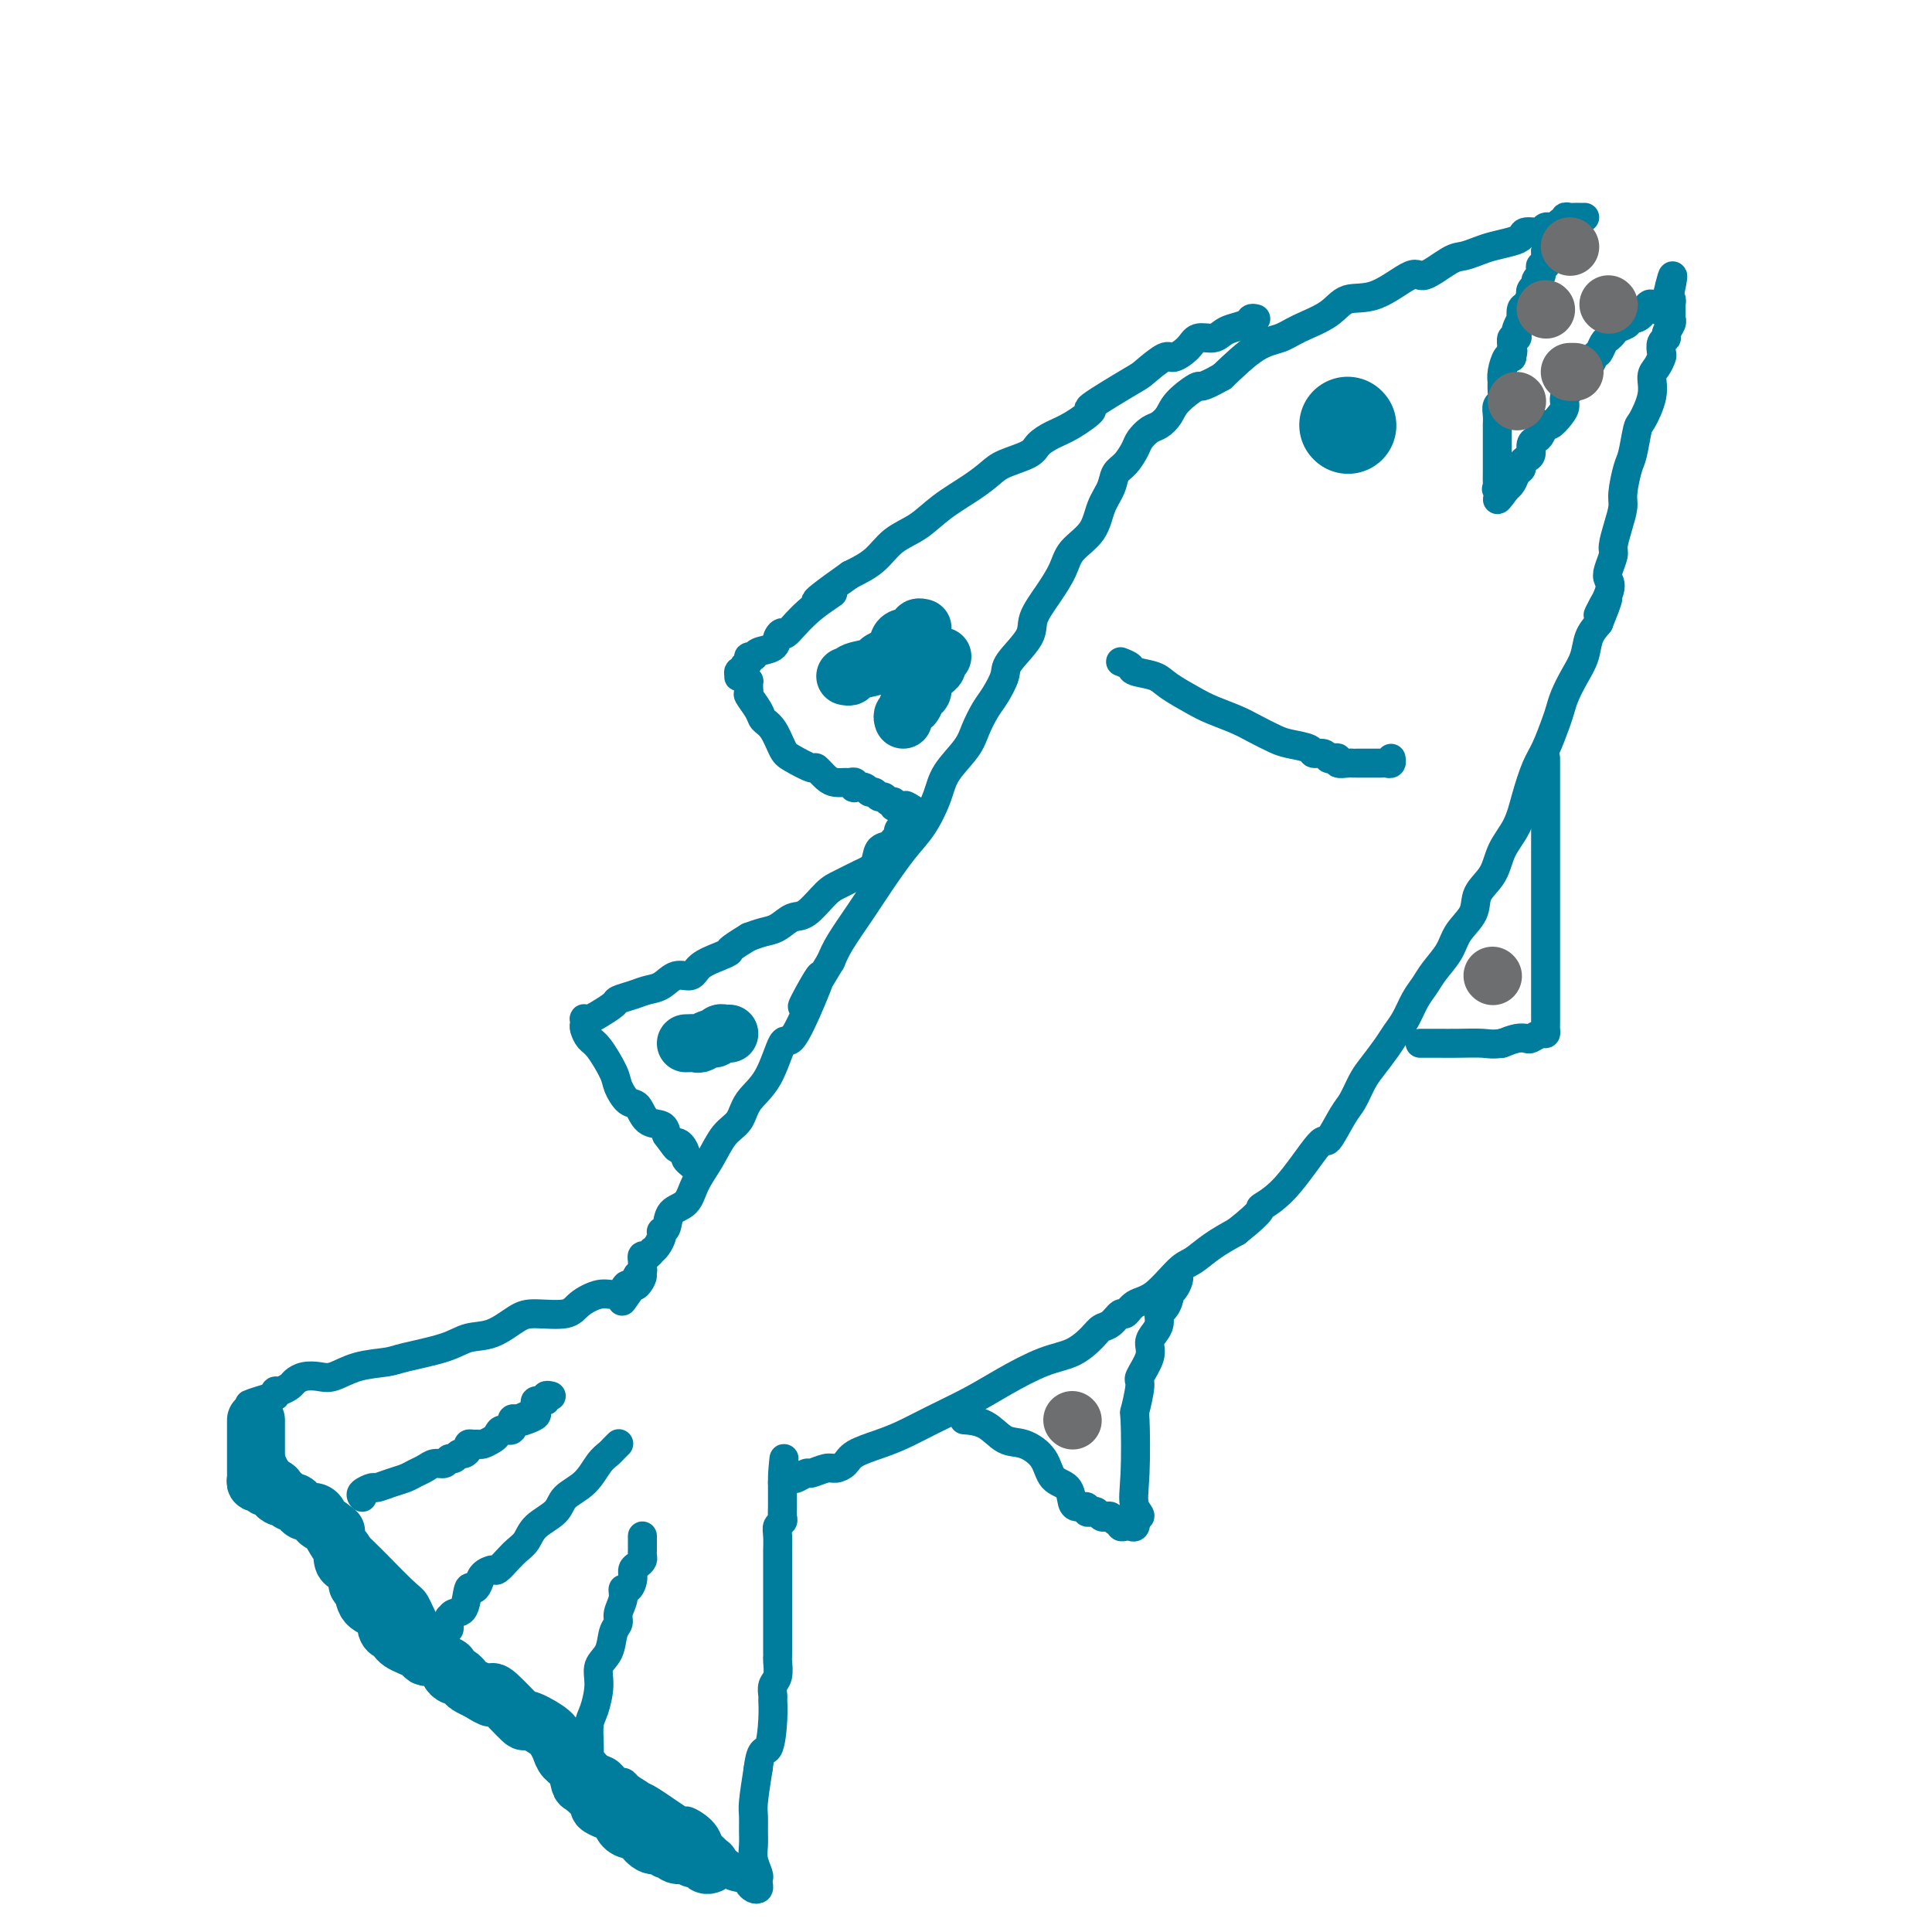 <svg viewBox='0 0 400 400' version='1.1' xmlns='http://www.w3.org/2000/svg' xmlns:xlink='http://www.w3.org/1999/xlink'><g fill='none' stroke='#007C9C' stroke-width='6' stroke-linecap='round' stroke-linejoin='round'><path d='M328,45c0.089,-0.001 0.177,-0.001 0,0c-0.177,0.001 -0.621,0.004 -1,0c-0.379,-0.004 -0.693,-0.016 -1,0c-0.307,0.016 -0.606,0.061 -1,0c-0.394,-0.061 -0.883,-0.228 -1,0c-0.117,0.228 0.140,0.850 0,1c-0.140,0.150 -0.675,-0.171 -1,0c-0.325,0.171 -0.440,0.833 -1,1c-0.560,0.167 -1.566,-0.163 -2,0c-0.434,0.163 -0.297,0.817 -1,1c-0.703,0.183 -2.246,-0.106 -3,0c-0.754,0.106 -0.719,0.606 -1,1c-0.281,0.394 -0.877,0.680 -2,1c-1.123,0.320 -2.773,0.672 -4,1c-1.227,0.328 -2.029,0.630 -3,1c-0.971,0.370 -2.109,0.807 -3,1c-0.891,0.193 -1.533,0.140 -3,1c-1.467,0.860 -3.758,2.631 -5,3c-1.242,0.369 -1.434,-0.666 -3,0c-1.566,0.666 -4.504,3.033 -7,4c-2.496,0.967 -4.549,0.535 -6,1c-1.451,0.465 -2.300,1.826 -4,3c-1.700,1.174 -4.249,2.160 -6,3c-1.751,0.840 -2.702,1.534 -4,2c-1.298,0.466 -2.942,0.705 -5,2c-2.058,1.295 -4.529,3.648 -7,6'/><path d='M253,78c-4.938,2.787 -4.281,1.754 -5,2c-0.719,0.246 -2.812,1.771 -4,3c-1.188,1.229 -1.469,2.162 -2,3c-0.531,0.838 -1.311,1.579 -2,2c-0.689,0.421 -1.288,0.521 -2,1c-0.712,0.479 -1.538,1.338 -2,2c-0.462,0.662 -0.561,1.127 -1,2c-0.439,0.873 -1.218,2.155 -2,3c-0.782,0.845 -1.568,1.254 -2,2c-0.432,0.746 -0.510,1.829 -1,3c-0.490,1.171 -1.394,2.430 -2,4c-0.606,1.570 -0.916,3.452 -2,5c-1.084,1.548 -2.942,2.761 -4,4c-1.058,1.239 -1.317,2.503 -2,4c-0.683,1.497 -1.789,3.228 -3,5c-1.211,1.772 -2.527,3.584 -3,5c-0.473,1.416 -0.104,2.436 -1,4c-0.896,1.564 -3.055,3.671 -4,5c-0.945,1.329 -0.674,1.880 -1,3c-0.326,1.120 -1.250,2.809 -2,4c-0.750,1.191 -1.327,1.884 -2,3c-0.673,1.116 -1.443,2.654 -2,4c-0.557,1.346 -0.903,2.499 -2,4c-1.097,1.501 -2.947,3.348 -4,5c-1.053,1.652 -1.309,3.108 -2,5c-0.691,1.892 -1.817,4.221 -3,6c-1.183,1.779 -2.425,3.007 -4,5c-1.575,1.993 -3.484,4.751 -5,7c-1.516,2.249 -2.639,3.990 -4,6c-1.361,2.010 -2.960,4.289 -4,6c-1.040,1.711 -1.520,2.856 -2,4'/><path d='M172,199c-9.805,16.421 -4.817,6.972 -3,4c1.817,-2.972 0.463,0.532 -1,4c-1.463,3.468 -3.034,6.900 -4,8c-0.966,1.100 -1.325,-0.132 -2,1c-0.675,1.132 -1.664,4.630 -3,7c-1.336,2.370 -3.019,3.613 -4,5c-0.981,1.387 -1.259,2.918 -2,4c-0.741,1.082 -1.946,1.717 -3,3c-1.054,1.283 -1.956,3.216 -3,5c-1.044,1.784 -2.231,3.421 -3,5c-0.769,1.579 -1.120,3.102 -2,4c-0.880,0.898 -2.288,1.171 -3,2c-0.712,0.829 -0.730,2.215 -1,3c-0.270,0.785 -0.794,0.971 -1,1c-0.206,0.029 -0.093,-0.098 0,0c0.093,0.098 0.166,0.423 0,1c-0.166,0.577 -0.570,1.408 -1,2c-0.430,0.592 -0.886,0.946 -1,1c-0.114,0.054 0.113,-0.193 0,0c-0.113,0.193 -0.566,0.826 -1,1c-0.434,0.174 -0.849,-0.111 -1,0c-0.151,0.111 -0.040,0.617 0,1c0.040,0.383 0.008,0.641 0,1c-0.008,0.359 0.008,0.818 0,1c-0.008,0.182 -0.041,0.088 0,0c0.041,-0.088 0.154,-0.168 0,0c-0.154,0.168 -0.577,0.584 -1,1'/><path d='M132,264c-6.218,10.218 -1.763,3.264 0,1c1.763,-2.264 0.832,0.162 0,1c-0.832,0.838 -1.567,0.086 -2,0c-0.433,-0.086 -0.563,0.492 -1,1c-0.437,0.508 -1.180,0.945 -2,1c-0.820,0.055 -1.716,-0.272 -3,0c-1.284,0.272 -2.958,1.141 -4,2c-1.042,0.859 -1.454,1.707 -3,2c-1.546,0.293 -4.226,0.032 -6,0c-1.774,-0.032 -2.643,0.166 -4,1c-1.357,0.834 -3.204,2.304 -5,3c-1.796,0.696 -3.543,0.619 -5,1c-1.457,0.381 -2.624,1.220 -5,2c-2.376,0.780 -5.962,1.502 -8,2c-2.038,0.498 -2.527,0.774 -4,1c-1.473,0.226 -3.929,0.403 -6,1c-2.071,0.597 -3.758,1.613 -5,2c-1.242,0.387 -2.038,0.146 -3,0c-0.962,-0.146 -2.090,-0.198 -3,0c-0.910,0.198 -1.603,0.644 -2,1c-0.397,0.356 -0.498,0.621 -1,1c-0.502,0.379 -1.404,0.871 -2,1c-0.596,0.129 -0.884,-0.106 -1,0c-0.116,0.106 -0.058,0.553 0,1'/><path d='M57,289c-9.674,2.870 -3.860,1.544 -2,1c1.860,-0.544 -0.234,-0.307 -1,0c-0.766,0.307 -0.203,0.684 0,1c0.203,0.316 0.045,0.570 0,1c-0.045,0.430 0.023,1.035 0,2c-0.023,0.965 -0.138,2.289 0,3c0.138,0.711 0.529,0.809 1,2c0.471,1.191 1.024,3.475 2,5c0.976,1.525 2.376,2.289 4,4c1.624,1.711 3.470,4.367 5,6c1.530,1.633 2.742,2.241 4,3c1.258,0.759 2.563,1.668 5,4c2.437,2.332 6.006,6.087 8,8c1.994,1.913 2.414,1.986 3,3c0.586,1.014 1.339,2.971 2,4c0.661,1.029 1.229,1.131 2,2c0.771,0.869 1.746,2.505 3,4c1.254,1.495 2.789,2.848 4,4c1.211,1.152 2.098,2.104 3,3c0.902,0.896 1.820,1.734 3,3c1.180,1.266 2.623,2.958 4,4c1.377,1.042 2.686,1.435 4,2c1.314,0.565 2.631,1.302 4,2c1.369,0.698 2.790,1.358 4,2c1.210,0.642 2.208,1.268 3,2c0.792,0.732 1.378,1.572 2,2c0.622,0.428 1.280,0.445 2,1c0.720,0.555 1.502,1.650 2,2c0.498,0.350 0.714,-0.043 1,0c0.286,0.043 0.643,0.521 1,1'/><path d='M130,370c4.211,2.624 3.239,2.184 3,2c-0.239,-0.184 0.254,-0.110 2,1c1.746,1.110 4.744,3.257 6,4c1.256,0.743 0.771,0.082 1,0c0.229,-0.082 1.173,0.416 2,1c0.827,0.584 1.536,1.255 2,2c0.464,0.745 0.682,1.565 1,2c0.318,0.435 0.737,0.484 1,1c0.263,0.516 0.371,1.500 1,2c0.629,0.500 1.779,0.516 2,1c0.221,0.484 -0.487,1.437 0,2c0.487,0.563 2.169,0.736 3,1c0.831,0.264 0.811,0.617 1,1c0.189,0.383 0.588,0.795 1,1c0.412,0.205 0.839,0.204 1,0c0.161,-0.204 0.057,-0.610 0,-1c-0.057,-0.390 -0.068,-0.765 0,-1c0.068,-0.235 0.215,-0.332 0,-1c-0.215,-0.668 -0.790,-1.908 -1,-3c-0.210,-1.092 -0.053,-2.036 0,-3c0.053,-0.964 0.004,-1.949 0,-3c-0.004,-1.051 0.037,-2.168 0,-3c-0.037,-0.832 -0.154,-1.381 0,-3c0.154,-1.619 0.577,-4.310 1,-7'/><path d='M157,366c0.547,-4.472 1.413,-3.152 2,-4c0.587,-0.848 0.893,-3.864 1,-6c0.107,-2.136 0.015,-3.392 0,-4c-0.015,-0.608 0.049,-0.569 0,-1c-0.049,-0.431 -0.209,-1.333 0,-2c0.209,-0.667 0.788,-1.099 1,-2c0.212,-0.901 0.057,-2.272 0,-3c-0.057,-0.728 -0.015,-0.814 0,-1c0.015,-0.186 0.004,-0.473 0,-1c-0.004,-0.527 -0.001,-1.296 0,-2c0.001,-0.704 0.000,-1.344 0,-2c-0.000,-0.656 -0.000,-1.327 0,-2c0.000,-0.673 0.000,-1.346 0,-2c-0.000,-0.654 -0.000,-1.287 0,-2c0.000,-0.713 0.000,-1.505 0,-2c-0.000,-0.495 -0.000,-0.694 0,-1c0.000,-0.306 0.000,-0.721 0,-1c-0.000,-0.279 -0.000,-0.422 0,-1c0.000,-0.578 0.000,-1.590 0,-2c-0.000,-0.410 -0.001,-0.218 0,-1c0.001,-0.782 0.004,-2.538 0,-3c-0.004,-0.462 -0.015,0.371 0,0c0.015,-0.371 0.057,-1.948 0,-3c-0.057,-1.052 -0.211,-1.581 0,-2c0.211,-0.419 0.789,-0.727 1,-1c0.211,-0.273 0.057,-0.511 0,-1c-0.057,-0.489 -0.015,-1.228 0,-2c0.015,-0.772 0.004,-1.578 0,-2c-0.004,-0.422 -0.001,-0.460 0,-1c0.001,-0.540 0.000,-1.583 0,-2c-0.000,-0.417 -0.000,-0.209 0,0'/><path d='M162,307c0.727,-9.355 0.044,-3.243 0,-1c-0.044,2.243 0.550,0.616 1,0c0.450,-0.616 0.757,-0.222 1,0c0.243,0.222 0.421,0.270 1,0c0.579,-0.270 1.559,-0.859 2,-1c0.441,-0.141 0.342,0.167 1,0c0.658,-0.167 2.072,-0.807 3,-1c0.928,-0.193 1.370,0.062 2,0c0.630,-0.062 1.449,-0.441 2,-1c0.551,-0.559 0.834,-1.296 2,-2c1.166,-0.704 3.214,-1.373 5,-2c1.786,-0.627 3.309,-1.211 5,-2c1.691,-0.789 3.551,-1.782 6,-3c2.449,-1.218 5.489,-2.661 8,-4c2.511,-1.339 4.493,-2.572 7,-4c2.507,-1.428 5.539,-3.050 8,-4c2.461,-0.950 4.351,-1.229 6,-2c1.649,-0.771 3.057,-2.033 4,-3c0.943,-0.967 1.420,-1.639 2,-2c0.580,-0.361 1.262,-0.411 2,-1c0.738,-0.589 1.531,-1.716 2,-2c0.469,-0.284 0.614,0.276 1,0c0.386,-0.276 1.015,-1.389 2,-2c0.985,-0.611 2.328,-0.719 4,-2c1.672,-1.281 3.675,-3.735 5,-5c1.325,-1.265 1.972,-1.341 3,-2c1.028,-0.659 2.437,-1.903 4,-3c1.563,-1.097 3.282,-2.049 5,-3'/><path d='M256,255c6.197,-4.904 4.689,-4.665 5,-5c0.311,-0.335 2.439,-1.242 5,-4c2.561,-2.758 5.554,-7.365 7,-9c1.446,-1.635 1.345,-0.299 2,-1c0.655,-0.701 2.066,-3.440 3,-5c0.934,-1.560 1.391,-1.940 2,-3c0.609,-1.060 1.370,-2.800 2,-4c0.630,-1.200 1.127,-1.861 2,-3c0.873,-1.139 2.121,-2.755 3,-4c0.879,-1.245 1.389,-2.117 2,-3c0.611,-0.883 1.323,-1.775 2,-3c0.677,-1.225 1.321,-2.781 2,-4c0.679,-1.219 1.394,-2.100 2,-3c0.606,-0.900 1.102,-1.819 2,-3c0.898,-1.181 2.198,-2.625 3,-4c0.802,-1.375 1.106,-2.681 2,-4c0.894,-1.319 2.379,-2.651 3,-4c0.621,-1.349 0.379,-2.715 1,-4c0.621,-1.285 2.106,-2.490 3,-4c0.894,-1.510 1.198,-3.326 2,-5c0.802,-1.674 2.102,-3.207 3,-5c0.898,-1.793 1.392,-3.845 2,-6c0.608,-2.155 1.328,-4.414 2,-6c0.672,-1.586 1.296,-2.500 2,-4c0.704,-1.500 1.488,-3.587 2,-5c0.512,-1.413 0.752,-2.153 1,-3c0.248,-0.847 0.503,-1.802 1,-3c0.497,-1.198 1.236,-2.641 2,-4c0.764,-1.359 1.552,-2.635 2,-4c0.448,-1.365 0.557,-2.819 1,-4c0.443,-1.181 1.222,-2.091 2,-3'/><path d='M331,129c3.902,-9.535 0.657,-3.374 0,-2c-0.657,1.374 1.273,-2.039 2,-4c0.727,-1.961 0.250,-2.470 0,-3c-0.250,-0.530 -0.273,-1.080 0,-2c0.273,-0.920 0.843,-2.211 1,-3c0.157,-0.789 -0.099,-1.076 0,-2c0.099,-0.924 0.551,-2.485 1,-4c0.449,-1.515 0.894,-2.984 1,-4c0.106,-1.016 -0.128,-1.578 0,-3c0.128,-1.422 0.616,-3.703 1,-5c0.384,-1.297 0.662,-1.611 1,-3c0.338,-1.389 0.734,-3.852 1,-5c0.266,-1.148 0.401,-0.980 1,-2c0.599,-1.020 1.663,-3.228 2,-5c0.337,-1.772 -0.055,-3.108 0,-4c0.055,-0.892 0.555,-1.338 1,-2c0.445,-0.662 0.836,-1.538 1,-2c0.164,-0.462 0.100,-0.509 0,-1c-0.100,-0.491 -0.237,-1.427 0,-2c0.237,-0.573 0.848,-0.782 1,-1c0.152,-0.218 -0.156,-0.443 0,-1c0.156,-0.557 0.775,-1.445 1,-2c0.225,-0.555 0.058,-0.776 0,-1c-0.058,-0.224 -0.005,-0.452 0,-1c0.005,-0.548 -0.037,-1.417 0,-2c0.037,-0.583 0.153,-0.881 0,-1c-0.153,-0.119 -0.577,-0.060 -1,0'/><path d='M345,62c2.323,-10.111 1.130,-1.887 0,1c-1.130,2.887 -2.196,0.437 -3,0c-0.804,-0.437 -1.347,1.140 -2,2c-0.653,0.860 -1.418,1.004 -2,1c-0.582,-0.004 -0.982,-0.155 -1,0c-0.018,0.155 0.346,0.618 0,1c-0.346,0.382 -1.402,0.684 -2,1c-0.598,0.316 -0.737,0.645 -1,1c-0.263,0.355 -0.651,0.736 -1,1c-0.349,0.264 -0.659,0.413 -1,1c-0.341,0.587 -0.712,1.613 -1,2c-0.288,0.387 -0.493,0.134 -1,1c-0.507,0.866 -1.315,2.850 -2,4c-0.685,1.150 -1.248,1.465 -2,2c-0.752,0.535 -1.693,1.290 -2,2c-0.307,0.710 0.020,1.374 0,2c-0.020,0.626 -0.386,1.215 -1,2c-0.614,0.785 -1.475,1.768 -2,2c-0.525,0.232 -0.714,-0.285 -1,0c-0.286,0.285 -0.668,1.372 -1,2c-0.332,0.628 -0.615,0.798 -1,1c-0.385,0.202 -0.873,0.436 -1,1c-0.127,0.564 0.107,1.460 0,2c-0.107,0.540 -0.553,0.726 -1,1c-0.447,0.274 -0.894,0.638 -1,1c-0.106,0.362 0.129,0.724 0,1c-0.129,0.276 -0.622,0.466 -1,1c-0.378,0.534 -0.640,1.413 -1,2c-0.360,0.587 -0.817,0.882 -1,1c-0.183,0.118 -0.091,0.059 0,0'/><path d='M312,101c-3.415,4.798 -1.451,1.294 -1,0c0.451,-1.294 -0.611,-0.378 -1,0c-0.389,0.378 -0.104,0.219 0,0c0.104,-0.219 0.028,-0.499 0,-1c-0.028,-0.501 -0.007,-1.223 0,-2c0.007,-0.777 0.002,-1.609 0,-2c-0.002,-0.391 -0.001,-0.342 0,-1c0.001,-0.658 0.000,-2.024 0,-3c-0.000,-0.976 -0.001,-1.561 0,-2c0.001,-0.439 0.004,-0.733 0,-1c-0.004,-0.267 -0.015,-0.508 0,-1c0.015,-0.492 0.057,-1.236 0,-2c-0.057,-0.764 -0.211,-1.548 0,-2c0.211,-0.452 0.788,-0.570 1,-1c0.212,-0.430 0.060,-1.170 0,-2c-0.060,-0.830 -0.027,-1.750 0,-2c0.027,-0.250 0.048,0.170 0,0c-0.048,-0.170 -0.167,-0.930 0,-2c0.167,-1.070 0.619,-2.448 1,-3c0.381,-0.552 0.690,-0.276 1,0'/><path d='M313,74c0.460,-2.056 0.109,-1.195 0,-1c-0.109,0.195 0.022,-0.275 0,-1c-0.022,-0.725 -0.198,-1.705 0,-2c0.198,-0.295 0.771,0.095 1,0c0.229,-0.095 0.113,-0.673 0,-1c-0.113,-0.327 -0.224,-0.401 0,-1c0.224,-0.599 0.782,-1.723 1,-2c0.218,-0.277 0.097,0.295 0,0c-0.097,-0.295 -0.171,-1.455 0,-2c0.171,-0.545 0.586,-0.475 1,-1c0.414,-0.525 0.828,-1.646 1,-2c0.172,-0.354 0.102,0.059 0,0c-0.102,-0.059 -0.238,-0.589 0,-1c0.238,-0.411 0.849,-0.701 1,-1c0.151,-0.299 -0.157,-0.606 0,-1c0.157,-0.394 0.778,-0.875 1,-1c0.222,-0.125 0.045,0.107 0,0c-0.045,-0.107 0.040,-0.554 0,-1c-0.040,-0.446 -0.207,-0.893 0,-1c0.207,-0.107 0.787,0.126 1,0c0.213,-0.126 0.057,-0.611 0,-1c-0.057,-0.389 -0.016,-0.683 0,-1c0.016,-0.317 0.008,-0.659 0,-1'/><path d='M320,52c1.022,-3.419 0.078,-0.968 0,0c-0.078,0.968 0.710,0.453 1,0c0.290,-0.453 0.083,-0.844 0,-1c-0.083,-0.156 -0.041,-0.078 0,0'/><path d='M128,299c0.095,-0.092 0.190,-0.184 0,0c-0.190,0.184 -0.664,0.643 -1,1c-0.336,0.357 -0.535,0.612 -1,1c-0.465,0.388 -1.196,0.907 -2,2c-0.804,1.093 -1.682,2.758 -3,4c-1.318,1.242 -3.077,2.062 -4,3c-0.923,0.938 -1.009,1.994 -2,3c-0.991,1.006 -2.885,1.962 -4,3c-1.115,1.038 -1.449,2.158 -2,3c-0.551,0.842 -1.317,1.405 -2,2c-0.683,0.595 -1.282,1.224 -2,2c-0.718,0.776 -1.554,1.701 -2,2c-0.446,0.299 -0.501,-0.029 -1,0c-0.499,0.029 -1.442,0.414 -2,1c-0.558,0.586 -0.730,1.371 -1,2c-0.270,0.629 -0.636,1.101 -1,1c-0.364,-0.101 -0.724,-0.775 -1,0c-0.276,0.775 -0.466,3.000 -1,4c-0.534,1.000 -1.411,0.776 -2,1c-0.589,0.224 -0.890,0.895 -1,1c-0.110,0.105 -0.030,-0.356 0,0c0.030,0.356 0.008,1.530 0,2c-0.008,0.470 -0.004,0.235 0,0'/><path d='M75,310c-0.215,-0.303 -0.430,-0.606 0,-1c0.430,-0.394 1.504,-0.879 2,-1c0.496,-0.121 0.412,0.123 1,0c0.588,-0.123 1.848,-0.611 3,-1c1.152,-0.389 2.196,-0.677 3,-1c0.804,-0.323 1.367,-0.679 2,-1c0.633,-0.321 1.335,-0.607 2,-1c0.665,-0.393 1.291,-0.894 2,-1c0.709,-0.106 1.499,0.183 2,0c0.501,-0.183 0.713,-0.836 1,-1c0.287,-0.164 0.651,0.163 1,0c0.349,-0.163 0.685,-0.814 1,-1c0.315,-0.186 0.609,0.094 1,0c0.391,-0.094 0.877,-0.560 1,-1c0.123,-0.440 -0.118,-0.853 0,-1c0.118,-0.147 0.595,-0.028 1,0c0.405,0.028 0.737,-0.035 1,0c0.263,0.035 0.456,0.169 1,0c0.544,-0.169 1.437,-0.641 2,-1c0.563,-0.359 0.794,-0.604 1,-1c0.206,-0.396 0.385,-0.941 1,-1c0.615,-0.059 1.666,0.369 2,0c0.334,-0.369 -0.047,-1.534 0,-2c0.047,-0.466 0.524,-0.233 1,0'/><path d='M107,294c5.149,-2.488 2.021,-0.708 1,0c-1.021,0.708 0.064,0.343 1,0c0.936,-0.343 1.723,-0.665 2,-1c0.277,-0.335 0.045,-0.682 0,-1c-0.045,-0.318 0.097,-0.607 0,-1c-0.097,-0.393 -0.432,-0.890 0,-1c0.432,-0.110 1.631,0.166 2,0c0.369,-0.166 -0.093,-0.776 0,-1c0.093,-0.224 0.741,-0.064 1,0c0.259,0.064 0.130,0.032 0,0'/><path d='M122,364c0.002,0.081 0.003,0.162 0,0c-0.003,-0.162 -0.011,-0.566 0,-1c0.011,-0.434 0.039,-0.896 0,-2c-0.039,-1.104 -0.147,-2.850 0,-4c0.147,-1.150 0.550,-1.705 1,-3c0.450,-1.295 0.948,-3.330 1,-5c0.052,-1.670 -0.341,-2.974 0,-4c0.341,-1.026 1.416,-1.773 2,-3c0.584,-1.227 0.678,-2.936 1,-4c0.322,-1.064 0.874,-1.485 1,-2c0.126,-0.515 -0.172,-1.125 0,-2c0.172,-0.875 0.816,-2.017 1,-3c0.184,-0.983 -0.092,-1.807 0,-2c0.092,-0.193 0.550,0.247 1,0c0.450,-0.247 0.891,-1.179 1,-2c0.109,-0.821 -0.114,-1.530 0,-2c0.114,-0.470 0.567,-0.699 1,-1c0.433,-0.301 0.848,-0.672 1,-1c0.152,-0.328 0.041,-0.612 0,-1c-0.041,-0.388 -0.011,-0.878 0,-1c0.011,-0.122 0.003,0.125 0,0c-0.003,-0.125 -0.001,-0.621 0,-1c0.001,-0.379 0.000,-0.640 0,-1c-0.000,-0.360 -0.000,-0.817 0,-1c0.000,-0.183 0.000,-0.091 0,0'/></g>
<g fill='none' stroke='#007C9C' stroke-width='20' stroke-linecap='round' stroke-linejoin='round'><path d='M279,88c0.000,0.000 0.100,0.100 0.1,0.1'/></g>
<g fill='none' stroke='#007C9C' stroke-width='6' stroke-linecap='round' stroke-linejoin='round'><path d='M260,66c-0.387,-0.089 -0.774,-0.177 -1,0c-0.226,0.177 -0.291,0.620 -1,1c-0.709,0.380 -2.061,0.695 -3,1c-0.939,0.305 -1.463,0.598 -2,1c-0.537,0.402 -1.086,0.914 -2,1c-0.914,0.086 -2.193,-0.254 -3,0c-0.807,0.254 -1.144,1.100 -2,2c-0.856,0.900 -2.232,1.853 -3,2c-0.768,0.147 -0.927,-0.513 -2,0c-1.073,0.513 -3.060,2.200 -4,3c-0.940,0.800 -0.835,0.714 -3,2c-2.165,1.286 -6.601,3.944 -8,5c-1.399,1.056 0.239,0.509 0,1c-0.239,0.491 -2.354,2.018 -4,3c-1.646,0.982 -2.824,1.417 -4,2c-1.176,0.583 -2.350,1.313 -3,2c-0.650,0.687 -0.778,1.330 -2,2c-1.222,0.670 -3.540,1.366 -5,2c-1.460,0.634 -2.064,1.207 -3,2c-0.936,0.793 -2.206,1.805 -4,3c-1.794,1.195 -4.113,2.574 -6,4c-1.887,1.426 -3.341,2.898 -5,4c-1.659,1.102 -3.524,1.835 -5,3c-1.476,1.165 -2.565,2.761 -4,4c-1.435,1.239 -3.218,2.119 -5,3'/><path d='M176,119c-11.880,8.386 -5.579,4.852 -4,4c1.579,-0.852 -1.564,0.980 -4,3c-2.436,2.020 -4.166,4.229 -5,5c-0.834,0.771 -0.772,0.106 -1,0c-0.228,-0.106 -0.745,0.349 -1,1c-0.255,0.651 -0.249,1.498 -1,2c-0.751,0.502 -2.258,0.659 -3,1c-0.742,0.341 -0.720,0.866 -1,1c-0.280,0.134 -0.864,-0.123 -1,0c-0.136,0.123 0.174,0.625 0,1c-0.174,0.375 -0.832,0.623 -1,1c-0.168,0.377 0.154,0.885 0,1c-0.154,0.115 -0.784,-0.161 -1,0c-0.216,0.161 -0.020,0.760 0,1c0.020,0.240 -0.138,0.120 0,0c0.138,-0.120 0.573,-0.239 1,0c0.427,0.239 0.846,0.837 1,1c0.154,0.163 0.041,-0.110 0,0c-0.041,0.110 -0.012,0.603 0,1c0.012,0.397 0.006,0.699 0,1'/><path d='M155,143c0.198,0.691 -0.308,0.419 0,1c0.308,0.581 1.431,2.014 2,3c0.569,0.986 0.584,1.526 1,2c0.416,0.474 1.234,0.882 2,2c0.766,1.118 1.479,2.947 2,4c0.521,1.053 0.849,1.330 2,2c1.151,0.670 3.124,1.735 4,2c0.876,0.265 0.654,-0.268 1,0c0.346,0.268 1.259,1.339 2,2c0.741,0.661 1.309,0.913 2,1c0.691,0.087 1.504,0.010 2,0c0.496,-0.010 0.676,0.049 1,0c0.324,-0.049 0.794,-0.205 1,0c0.206,0.205 0.149,0.772 0,1c-0.149,0.228 -0.391,0.118 0,0c0.391,-0.118 1.414,-0.243 2,0c0.586,0.243 0.734,0.854 1,1c0.266,0.146 0.650,-0.172 1,0c0.350,0.172 0.667,0.834 1,1c0.333,0.166 0.682,-0.166 1,0c0.318,0.166 0.606,0.829 1,1c0.394,0.171 0.894,-0.150 1,0c0.106,0.150 -0.182,0.772 0,1c0.182,0.228 0.832,0.061 1,0c0.168,-0.061 -0.147,-0.016 0,0c0.147,0.016 0.756,0.005 1,0c0.244,-0.005 0.122,-0.002 0,0'/><path d='M187,167c3.800,1.556 1.800,0.444 1,0c-0.800,-0.444 -0.400,-0.222 0,0'/><path d='M188,167c-0.002,0.331 -0.003,0.662 0,1c0.003,0.338 0.011,0.682 0,1c-0.011,0.318 -0.041,0.610 0,1c0.041,0.390 0.151,0.878 0,1c-0.151,0.122 -0.564,-0.121 -1,0c-0.436,0.121 -0.894,0.608 -1,1c-0.106,0.392 0.142,0.689 0,1c-0.142,0.311 -0.673,0.635 -1,1c-0.327,0.365 -0.451,0.770 -1,1c-0.549,0.230 -1.524,0.286 -2,1c-0.476,0.714 -0.452,2.087 -1,3c-0.548,0.913 -1.669,1.367 -3,2c-1.331,0.633 -2.873,1.444 -4,2c-1.127,0.556 -1.838,0.856 -3,2c-1.162,1.144 -2.776,3.133 -4,4c-1.224,0.867 -2.060,0.614 -3,1c-0.940,0.386 -1.984,1.412 -3,2c-1.016,0.588 -2.005,0.740 -3,1c-0.995,0.260 -1.998,0.630 -3,1'/><path d='M155,194c-4.866,2.963 -4.031,2.869 -4,3c0.031,0.131 -0.743,0.487 -2,1c-1.257,0.513 -2.997,1.184 -4,2c-1.003,0.816 -1.268,1.777 -2,2c-0.732,0.223 -1.930,-0.291 -3,0c-1.070,0.291 -2.011,1.386 -3,2c-0.989,0.614 -2.026,0.745 -3,1c-0.974,0.255 -1.886,0.632 -3,1c-1.114,0.368 -2.432,0.726 -3,1c-0.568,0.274 -0.387,0.465 -1,1c-0.613,0.535 -2.021,1.415 -3,2c-0.979,0.585 -1.531,0.877 -2,1c-0.469,0.123 -0.855,0.078 -1,0c-0.145,-0.078 -0.048,-0.190 0,0c0.048,0.190 0.048,0.680 0,1c-0.048,0.320 -0.144,0.468 0,1c0.144,0.532 0.528,1.446 1,2c0.472,0.554 1.033,0.748 2,2c0.967,1.252 2.341,3.562 3,5c0.659,1.438 0.604,2.006 1,3c0.396,0.994 1.244,2.416 2,3c0.756,0.584 1.419,0.332 2,1c0.581,0.668 1.079,2.257 2,3c0.921,0.743 2.263,0.641 3,1c0.737,0.359 0.868,1.180 1,2'/><path d='M138,235c3.040,4.195 2.139,2.683 2,2c-0.139,-0.683 0.485,-0.537 1,0c0.515,0.537 0.922,1.463 1,2c0.078,0.537 -0.171,0.683 0,1c0.171,0.317 0.763,0.805 1,1c0.237,0.195 0.118,0.098 0,0'/><path d='M200,294c-0.356,-0.026 -0.712,-0.052 0,0c0.712,0.052 2.493,0.182 4,1c1.507,0.818 2.740,2.325 4,3c1.260,0.675 2.547,0.517 4,1c1.453,0.483 3.071,1.608 4,3c0.929,1.392 1.167,3.052 2,4c0.833,0.948 2.261,1.182 3,2c0.739,0.818 0.791,2.218 1,3c0.209,0.782 0.577,0.945 1,1c0.423,0.055 0.901,0.001 1,0c0.099,-0.001 -0.181,0.051 0,0c0.181,-0.051 0.822,-0.206 1,0c0.178,0.206 -0.107,0.774 0,1c0.107,0.226 0.606,0.112 1,0c0.394,-0.112 0.683,-0.222 1,0c0.317,0.222 0.663,0.776 1,1c0.337,0.224 0.664,0.116 1,0c0.336,-0.116 0.682,-0.241 1,0c0.318,0.241 0.610,0.849 1,1c0.390,0.151 0.879,-0.154 1,0c0.121,0.154 -0.125,0.768 0,1c0.125,0.232 0.621,0.083 1,0c0.379,-0.083 0.640,-0.099 1,0c0.360,0.099 0.817,0.314 1,0c0.183,-0.314 0.091,-1.157 0,-2'/><path d='M235,314c2.012,0.260 0.544,-0.589 0,-2c-0.544,-1.411 -0.162,-3.384 0,-7c0.162,-3.616 0.104,-8.876 0,-11c-0.104,-2.124 -0.253,-1.111 0,-2c0.253,-0.889 0.908,-3.680 1,-5c0.092,-1.320 -0.378,-1.168 0,-2c0.378,-0.832 1.603,-2.647 2,-4c0.397,-1.353 -0.035,-2.245 0,-3c0.035,-0.755 0.535,-1.372 1,-2c0.465,-0.628 0.894,-1.268 1,-2c0.106,-0.732 -0.113,-1.557 0,-2c0.113,-0.443 0.556,-0.503 1,-1c0.444,-0.497 0.890,-1.429 1,-2c0.110,-0.571 -0.114,-0.780 0,-1c0.114,-0.220 0.566,-0.451 1,-1c0.434,-0.549 0.848,-1.415 1,-2c0.152,-0.585 0.041,-0.888 0,-1c-0.041,-0.112 -0.012,-0.032 0,0c0.012,0.032 0.006,0.016 0,0'/><path d='M320,157c0.000,0.329 0.000,0.657 0,1c-0.000,0.343 -0.000,0.700 0,1c0.000,0.300 0.000,0.543 0,1c-0.000,0.457 -0.000,1.127 0,2c0.000,0.873 0.000,1.947 0,3c-0.000,1.053 -0.000,2.085 0,4c0.000,1.915 0.000,4.714 0,7c-0.000,2.286 -0.000,4.058 0,6c0.000,1.942 0.000,4.055 0,6c-0.000,1.945 -0.000,3.722 0,5c0.000,1.278 0.000,2.056 0,3c-0.000,0.944 -0.000,2.053 0,3c0.000,0.947 0.000,1.731 0,3c-0.000,1.269 -0.000,3.022 0,4c0.000,0.978 0.001,1.180 0,2c-0.001,0.820 -0.002,2.257 0,3c0.002,0.743 0.008,0.791 0,1c-0.008,0.209 -0.029,0.578 0,1c0.029,0.422 0.108,0.897 0,1c-0.108,0.103 -0.402,-0.166 -1,0c-0.598,0.166 -1.501,0.766 -2,1c-0.499,0.234 -0.596,0.101 -1,0c-0.404,-0.101 -1.115,-0.172 -2,0c-0.885,0.172 -1.942,0.586 -3,1'/><path d='M311,216c-2.056,0.309 -2.698,0.083 -4,0c-1.302,-0.083 -3.266,-0.022 -5,0c-1.734,0.022 -3.239,0.006 -4,0c-0.761,-0.006 -0.779,-0.002 -1,0c-0.221,0.002 -0.647,0.000 -1,0c-0.353,-0.000 -0.634,-0.000 -1,0c-0.366,0.000 -0.819,0.000 -1,0c-0.181,-0.000 -0.091,-0.000 0,0'/><path d='M232,137c0.838,0.329 1.676,0.658 2,1c0.324,0.342 0.132,0.696 1,1c0.868,0.304 2.794,0.557 4,1c1.206,0.443 1.690,1.077 3,2c1.310,0.923 3.446,2.135 5,3c1.554,0.865 2.525,1.384 4,2c1.475,0.616 3.453,1.331 5,2c1.547,0.669 2.661,1.294 4,2c1.339,0.706 2.901,1.495 4,2c1.099,0.505 1.733,0.728 3,1c1.267,0.272 3.165,0.595 4,1c0.835,0.405 0.606,0.892 1,1c0.394,0.108 1.410,-0.163 2,0c0.590,0.163 0.753,0.762 1,1c0.247,0.238 0.577,0.116 1,0c0.423,-0.116 0.937,-0.227 1,0c0.063,0.227 -0.326,0.793 0,1c0.326,0.207 1.369,0.055 2,0c0.631,-0.055 0.852,-0.015 1,0c0.148,0.015 0.225,0.004 1,0c0.775,-0.004 2.250,0.000 3,0c0.750,-0.000 0.775,-0.004 1,0c0.225,0.004 0.649,0.015 1,0c0.351,-0.015 0.630,-0.056 1,0c0.370,0.056 0.830,0.207 1,0c0.170,-0.207 0.048,-0.774 0,-1c-0.048,-0.226 -0.024,-0.113 0,0'/></g>
<g fill='none' stroke='#6D6E70' stroke-width='12' stroke-linecap='round' stroke-linejoin='round'><path d='M333,63c0.000,0.000 0.100,0.100 0.1,0.1'/><path d='M326,77c-0.417,0.000 -0.833,0.000 -1,0c-0.167,0.000 -0.083,0.000 0,0'/><path d='M325,51c0.000,0.000 0.100,0.100 0.1,0.1'/><path d='M320,64c0.000,0.000 0.100,0.100 0.1,0.1'/><path d='M314,83c0.000,0.000 0.100,0.100 0.1,0.1'/><path d='M222,294c0.000,0.000 0.100,0.100 0.1,0.1'/><path d='M309,202c0.000,0.000 0.100,0.100 0.1,0.1'/></g>
<g fill='none' stroke='#007C9C' stroke-width='12' stroke-linecap='round' stroke-linejoin='round'><path d='M175,140c0.427,0.089 0.853,0.178 1,0c0.147,-0.178 0.014,-0.621 1,-1c0.986,-0.379 3.091,-0.692 4,-1c0.909,-0.308 0.621,-0.611 1,-1c0.379,-0.389 1.425,-0.865 2,-1c0.575,-0.135 0.679,0.070 1,0c0.321,-0.070 0.859,-0.415 1,-1c0.141,-0.585 -0.116,-1.410 0,-2c0.116,-0.590 0.604,-0.947 1,-1c0.396,-0.053 0.698,0.196 1,0c0.302,-0.196 0.603,-0.837 1,-1c0.397,-0.163 0.890,0.152 1,0c0.110,-0.152 -0.163,-0.772 0,-1c0.163,-0.228 0.761,-0.065 1,0c0.239,0.065 0.120,0.033 0,0'/><path d='M187,149c-0.120,-0.344 -0.240,-0.688 0,-1c0.240,-0.312 0.839,-0.593 1,-1c0.161,-0.407 -0.115,-0.939 0,-1c0.115,-0.061 0.622,0.349 1,0c0.378,-0.349 0.626,-1.455 1,-2c0.374,-0.545 0.875,-0.527 1,-1c0.125,-0.473 -0.125,-1.436 0,-2c0.125,-0.564 0.626,-0.729 1,-1c0.374,-0.271 0.622,-0.647 1,-1c0.378,-0.353 0.885,-0.682 1,-1c0.115,-0.318 -0.161,-0.624 0,-1c0.161,-0.376 0.760,-0.822 1,-1c0.240,-0.178 0.120,-0.089 0,0'/><path d='M142,216c0.786,-0.033 1.573,-0.065 2,0c0.427,0.065 0.495,0.228 1,0c0.505,-0.228 1.445,-0.846 2,-1c0.555,-0.154 0.723,0.155 1,0c0.277,-0.155 0.662,-0.773 1,-1c0.338,-0.227 0.630,-0.061 1,0c0.370,0.061 0.820,0.017 1,0c0.180,-0.017 0.090,-0.009 0,0'/><path d='M53,294c0.000,0.336 0.000,0.671 0,1c-0.000,0.329 -0.000,0.650 0,1c0.000,0.350 0.000,0.728 0,1c-0.000,0.272 -0.000,0.436 0,1c0.000,0.564 0.000,1.527 0,2c-0.000,0.473 -0.000,0.455 0,1c0.000,0.545 0.000,1.651 0,2c-0.000,0.349 -0.001,-0.060 0,0c0.001,0.060 0.004,0.589 0,1c-0.004,0.411 -0.013,0.702 0,1c0.013,0.298 0.050,0.601 0,1c-0.050,0.399 -0.186,0.894 0,1c0.186,0.106 0.694,-0.178 1,0c0.306,0.178 0.411,0.817 1,1c0.589,0.183 1.664,-0.091 2,0c0.336,0.091 -0.065,0.545 0,1c0.065,0.455 0.596,0.911 1,1c0.404,0.089 0.682,-0.187 1,0c0.318,0.187 0.676,0.839 1,1c0.324,0.161 0.615,-0.168 1,0c0.385,0.168 0.864,0.833 1,1c0.136,0.167 -0.071,-0.163 0,0c0.071,0.163 0.419,0.818 1,1c0.581,0.182 1.396,-0.109 2,0c0.604,0.109 0.997,0.617 1,1c0.003,0.383 -0.384,0.642 0,1c0.384,0.358 1.538,0.817 2,1c0.462,0.183 0.231,0.092 0,0'/><path d='M68,316c2.579,1.764 1.528,1.173 1,1c-0.528,-0.173 -0.531,0.072 0,1c0.531,0.928 1.596,2.540 2,3c0.404,0.460 0.146,-0.231 0,0c-0.146,0.231 -0.179,1.384 0,2c0.179,0.616 0.569,0.694 1,1c0.431,0.306 0.904,0.839 1,1c0.096,0.161 -0.183,-0.052 0,0c0.183,0.052 0.830,0.369 1,1c0.170,0.631 -0.137,1.577 0,2c0.137,0.423 0.719,0.323 1,1c0.281,0.677 0.260,2.132 1,3c0.740,0.868 2.239,1.150 3,2c0.761,0.850 0.784,2.269 1,3c0.216,0.731 0.625,0.773 1,1c0.375,0.227 0.716,0.639 1,1c0.284,0.361 0.510,0.671 1,1c0.490,0.329 1.245,0.676 2,1c0.755,0.324 1.510,0.626 2,1c0.490,0.374 0.713,0.821 1,1c0.287,0.179 0.636,0.089 1,0c0.364,-0.089 0.741,-0.178 1,0c0.259,0.178 0.398,0.621 1,1c0.602,0.379 1.667,0.693 2,1c0.333,0.307 -0.066,0.607 0,1c0.066,0.393 0.598,0.879 1,1c0.402,0.121 0.675,-0.122 1,0c0.325,0.122 0.703,0.610 1,1c0.297,0.390 0.513,0.683 1,1c0.487,0.317 1.243,0.659 2,1'/><path d='M99,350c3.639,2.321 3.237,1.623 3,1c-0.237,-0.623 -0.309,-1.170 1,0c1.309,1.170 4.000,4.057 5,5c1.000,0.943 0.308,-0.056 1,0c0.692,0.056 2.766,1.168 4,2c1.234,0.832 1.627,1.383 2,2c0.373,0.617 0.728,1.301 1,2c0.272,0.699 0.463,1.413 1,2c0.537,0.587 1.421,1.046 2,2c0.579,0.954 0.855,2.402 1,3c0.145,0.598 0.161,0.344 1,1c0.839,0.656 2.500,2.221 3,3c0.500,0.779 -0.162,0.773 0,1c0.162,0.227 1.148,0.687 2,1c0.852,0.313 1.572,0.478 2,1c0.428,0.522 0.565,1.402 1,2c0.435,0.598 1.167,0.916 2,1c0.833,0.084 1.767,-0.064 2,0c0.233,0.064 -0.236,0.342 0,1c0.236,0.658 1.175,1.697 2,2c0.825,0.303 1.536,-0.129 2,0c0.464,0.129 0.683,0.818 1,1c0.317,0.182 0.733,-0.143 1,0c0.267,0.143 0.386,0.755 1,1c0.614,0.245 1.723,0.122 2,0c0.277,-0.122 -0.276,-0.243 0,0c0.276,0.243 1.383,0.849 2,1c0.617,0.151 0.743,-0.152 1,0c0.257,0.152 0.645,0.758 1,1c0.355,0.242 0.678,0.121 1,0'/></g>
</svg>
